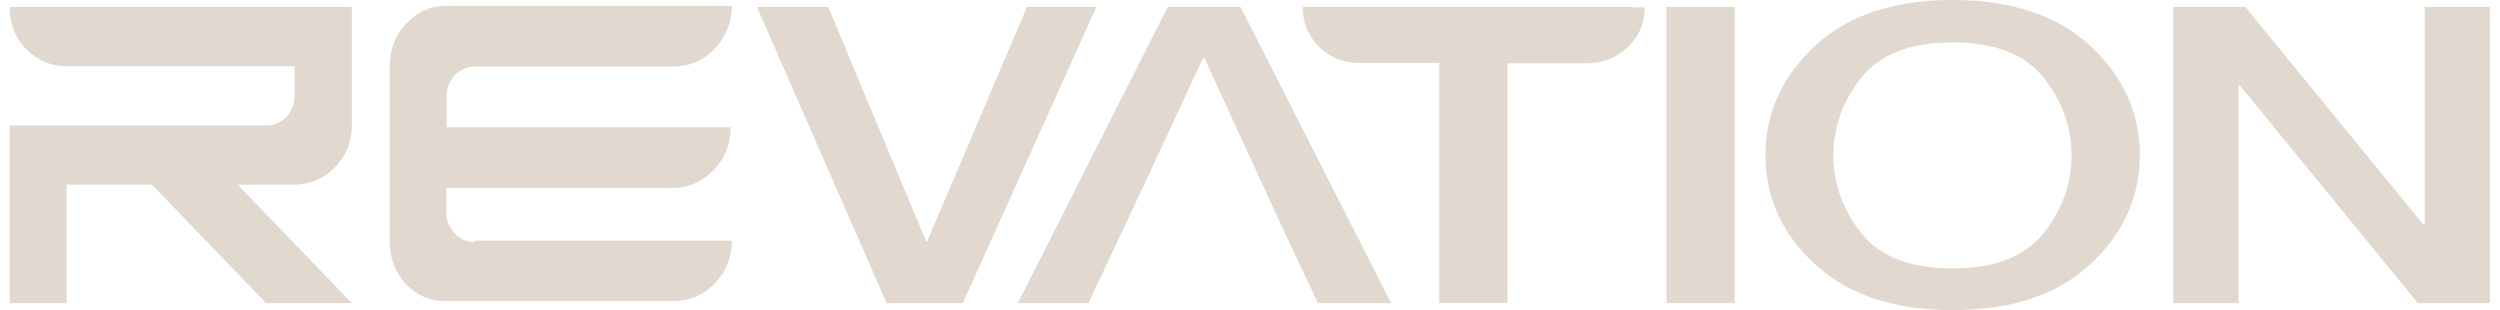 <svg width="129" height="16" viewBox="0 0 129 16" fill="none" xmlns="http://www.w3.org/2000/svg">
<g clip-path="url(#clip0_26_738)">
<path d="M39.057 0.358H42.736L47.786 12.453H47.844L52.992 0.358H56.573L49.684 15.641H45.75L39.057 0.358Z" fill="#E1D8CF"/>
<path d="M65.165 9.566L62.151 3H62.073L59.02 9.566L58.061 11.604L56.162 15.641H52.522L60.253 0.358H64.011L71.781 15.641H68.003L66.105 11.604L65.165 9.566Z" fill="#E1D8CF"/>
<path d="M85.99 0.358H89.513V15.641H85.99V0.358Z" fill="#E1D8CF"/>
<path d="M100.747 0C103.781 0 106.149 0.792 107.852 2.358C109.554 3.943 110.416 5.811 110.416 8C110.416 10.189 109.554 12.057 107.852 13.642C106.149 15.226 103.781 16 100.747 16C97.713 16 95.365 15.207 93.662 13.642C91.94 12.057 91.098 10.189 91.098 8C91.098 5.811 91.959 3.943 93.662 2.358C95.384 0.774 97.733 0 100.747 0ZM100.747 2.189C98.575 2.189 97.028 2.792 96.05 4C95.091 5.208 94.602 6.547 94.602 8.019C94.602 9.491 95.091 10.83 96.05 12.038C97.009 13.245 98.575 13.849 100.747 13.849C102.92 13.849 104.466 13.245 105.444 12.038C106.403 10.83 106.893 9.491 106.893 8.019C106.893 6.547 106.403 5.208 105.444 4C104.485 2.792 102.92 2.189 100.747 2.189Z" fill="#E1D8CF"/>
<path d="M112.138 0.358H115.857L125.055 11.604H125.114V0.358H128.48V15.641H124.762L115.583 4.415H115.504V15.641H112.138V0.358Z" fill="#E1D8CF"/>
<path d="M0.5 15.641V6.472H13.731C14.122 6.472 14.474 6.321 14.768 6.038C15.062 5.736 15.198 5.377 15.198 4.943V3.415H3.436C2.614 3.415 1.909 3.113 1.342 2.528C0.774 1.924 0.5 1.207 0.5 0.358H18.154V6.472C18.154 7.34 17.86 8.057 17.273 8.641C16.686 9.226 16.001 9.528 15.198 9.528H12.263L18.154 15.641H13.731L7.839 9.528H3.436V15.641H0.5Z" fill="#E1D8CF"/>
<path d="M84.209 0.358H67.221C67.221 1.151 67.495 1.849 68.062 2.415C68.63 2.981 69.334 3.245 70.156 3.245H74.266V15.623H77.789V3.264H81.919C82.721 3.264 83.406 2.981 83.993 2.434C84.581 1.868 84.874 1.189 84.874 0.377H84.209V0.358Z" fill="#E1D8CF"/>
<path d="M24.495 12.49C24.084 12.49 23.732 12.339 23.438 12.019C23.164 11.717 23.027 11.339 23.027 10.924V9.698C23.027 9.698 23.066 9.698 23.086 9.698H34.692C35.514 9.698 36.219 9.396 36.806 8.792C37.393 8.189 37.706 7.453 37.706 6.566H23.047V4.981C23.047 4.566 23.184 4.189 23.458 3.887C23.751 3.585 24.104 3.434 24.515 3.434H25.572C25.572 3.434 25.572 3.434 25.591 3.434H34.751C35.573 3.434 36.277 3.132 36.864 2.528C37.452 1.924 37.765 1.189 37.765 0.302H23.047C22.225 0.302 21.54 0.604 20.953 1.226C20.385 1.83 20.111 2.566 20.111 3.415V12.453C20.111 13.321 20.385 14.056 20.953 14.66C21.403 15.132 21.931 15.415 22.538 15.509C22.597 15.509 22.636 15.509 22.695 15.528C22.714 15.528 22.734 15.528 22.773 15.528C22.871 15.528 22.949 15.528 23.047 15.528H34.809C35.612 15.528 36.297 15.226 36.884 14.623C37.471 14.019 37.765 13.283 37.765 12.415H24.534L24.495 12.49Z" fill="#E1D8CF"/>
</g>
<defs>
<clipPath id="clip0_26_738">
<rect width="128" height="16" fill="white" transform="translate(0.5)"/>
</clipPath>
</defs>
</svg>
